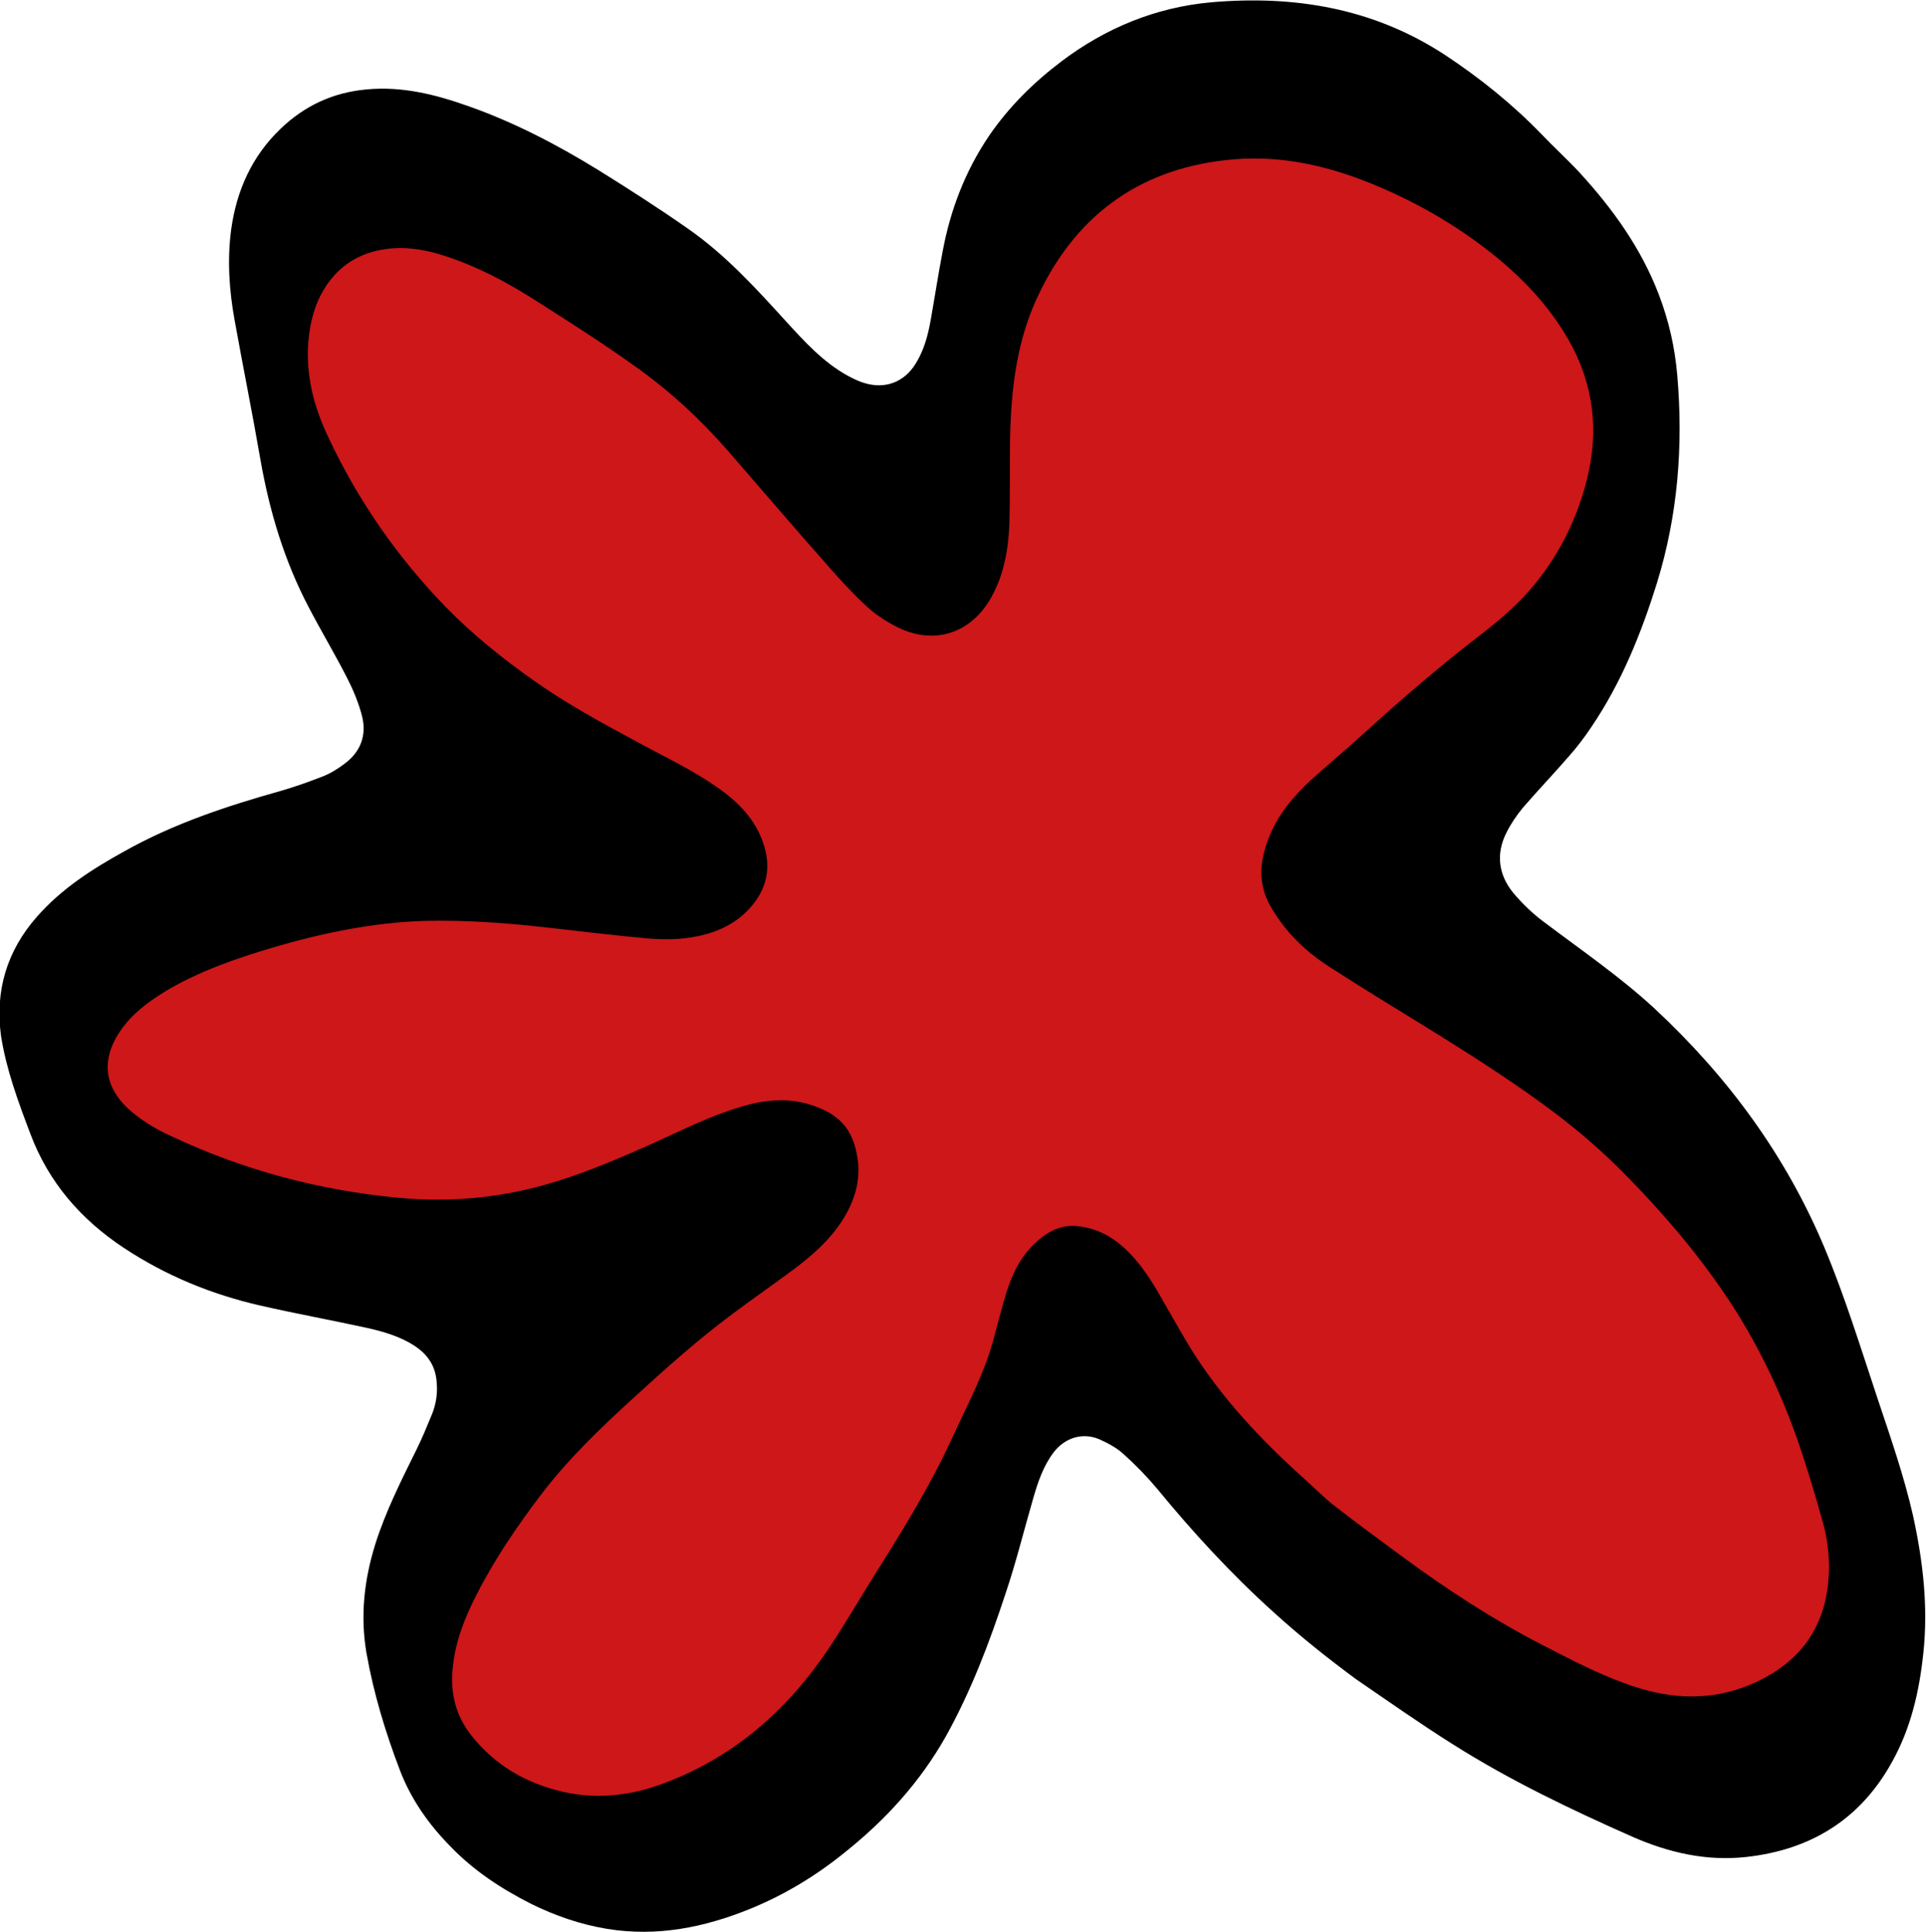 <?xml version="1.0" encoding="UTF-8"?> <svg xmlns="http://www.w3.org/2000/svg" xmlns:xlink="http://www.w3.org/1999/xlink" version="1.1" id="Ebene_1" x="0px" y="0px" viewBox="0 0 570.7 572.6" style="enable-background:new 0 0 570.7 572.6;" xml:space="preserve"> <style type="text/css"> .st0{fill:#CD1719;} </style> <polygon class="st0" points="466.1,191.6 431.3,218.6 402.2,235.5 449.4,281.6 492.7,345.8 537.2,418.2 560.9,462.4 551.9,490.5 522.8,507.4 483.4,518.6 442.9,496.3 384.4,470.5 358.2,438.3 322.6,403.1 308.6,415.6 297.7,435.6 250.7,508.8 186.7,552.7 138.3,532.5 122.3,505.9 125.9,459.5 175.3,394.2 113.5,386.1 63.3,360.1 22.4,335.9 19,294.3 100.9,253.8 163.9,235.7 128.9,203.2 99.8,152 79.5,89.7 101.8,49.2 143.1,45.9 231.2,114.3 256,141.2 287.5,106.6 308.7,58 374.9,21.9 417.8,52.3 458.2,74.7 481.1,110.8 483.1,161.3 "></polygon> <g> <path d="M386.9,438.6c3,2.7,5.8,5.6,9,8c6.4,5,13,9.8,19.5,14.6c13.3,9.8,27.1,18.8,41.7,26.3c9.3,4.8,18.6,9.7,28.7,12.8 c11.9,3.6,23.6,3.4,34.9-2c12.3-5.8,19.6-15.4,21-29.1c0.6-5.9,0.1-11.8-1.4-17.5c-2.3-8.2-4.7-16.4-7.5-24.5 c-5.3-15.2-12.3-29.7-21.3-43.1c-8.9-13.2-19.2-25.2-30.4-36.5c-6.2-6.3-12.9-12.1-20-17.5c-11.1-8.4-22.8-15.9-34.6-23.3 c-10.8-6.7-21.6-13.2-32.3-20.1c-7.2-4.6-13.2-10.3-17.6-17.9c-3.9-6.7-3.4-13.3-0.8-20.1c2.6-7,7.3-12.6,12.7-17.6 c5.3-4.8,10.9-9.4,16.2-14.3c10.7-9.7,21.6-19.1,33-27.9c5.5-4.2,10.8-8.6,15.4-13.8c8.3-9.5,14-20.6,17.1-32.9 c3.7-14.7,2-28.7-5.6-41.8c-5.8-10-13.6-18.2-22.7-25.4c-10.2-8.1-21.4-14.6-33.4-19.7c-13.6-5.8-27.8-9.3-42.7-8.1 c-26.9,2.2-46.4,15.7-58,40c-6.5,13.4-8.2,28-8.5,42.7c-0.1,8.4,0,16.9-0.2,25.3c-0.3,7.6-1.6,15-5.3,21.7 c-6.1,11-17.3,14.5-28.4,8.7c-3.1-1.6-6.1-3.6-8.6-5.9c-3.9-3.6-7.6-7.6-11.1-11.6c-10.1-11.4-20-23-30-34.5 c-8.2-9.4-17.4-17.9-27.6-25.1c-9.8-7-20-13.5-30.1-19.9c-8.2-5.2-16.8-9.7-26-12.7c-5.1-1.7-10.4-2.7-15.8-2.3 c-8.4,0.7-15.2,4.3-19.8,11.5c-3.1,4.8-4.5,10.2-5,15.8c-0.9,10.2,1.6,19.7,5.9,28.7c8.7,18.6,20.3,35.3,34.6,50.1 c8,8.2,16.9,15.4,26.3,22c9.6,6.8,19.9,12.4,30.3,18c8.6,4.7,17.5,8.8,25.4,14.6c6,4.4,10.7,9.7,12.7,17c1.5,5.3,0.8,10.5-2.3,15.1 c-3.5,5.2-8.5,8.5-14.6,10.3c-5.8,1.7-11.8,1.9-17.8,1.4c-9.8-0.9-19.7-2.1-29.5-3.2c-12.2-1.4-24.4-2.3-36.7-2 c-15.4,0.5-30.2,3.6-44.9,7.9c-11,3.3-21.8,7-31.7,12.9c-5.7,3.5-10.9,7.4-14.4,13.3c-5.6,9.5-2.1,17.2,4.6,22.7 c3.6,3,7.8,5.4,12.1,7.3c21,9.8,43.1,15.7,66.2,17.9c16.2,1.6,32,0,47.6-4.9c9.6-3,18.9-7,28.1-11.1c8.6-3.9,17.1-8.2,26.2-10.9 c6.7-2,13.6-2.8,20.4-0.7c8.7,2.7,12.9,7.2,14.2,16c1,6.6-0.9,12.6-4.4,18.2c-3.8,6-9.1,10.6-14.7,14.8c-5.9,4.4-12,8.6-18,13.1 c-10.2,7.6-19.6,16-29,24.6c-10,9.1-19.7,18.4-27.9,29.2c-7.1,9.4-13.7,19.1-19,29.6c-3.4,6.6-6.1,13.5-6.9,21 c-0.9,7.5,0.7,14.4,5.4,20.4c7,8.9,16.3,14.3,27.3,16.8c9.7,2.2,19.3,1.2,28.6-2.1c21.5-7.7,37.9-22,50.4-40.9 c4.8-7.2,9.1-14.7,13.7-22c8.2-13,16.2-26,22.6-40c4.3-9.4,9.2-18.4,12-28.4c1.1-4,2.1-8,3.2-11.9c1.8-6.3,4.1-12.3,9-17 c3.7-3.6,7.9-6,13.3-5.3c5,0.6,9.4,2.8,13.2,6.2c4.1,3.7,7.2,8.2,10,12.9c3.2,5.5,6.3,11.1,9.6,16.6 C361.8,414.2,373.8,426.9,386.9,438.6 M377.2,477.6c-12.4-11.2-23.7-23.5-34.3-36.4c-3.1-3.7-6.5-7.2-10.1-10.4 c-2-1.8-4.6-3.2-7.1-4.3c-5-2.1-10.2-0.4-13.5,3.9c-3.1,4.1-4.7,8.9-6.1,13.8c-2.7,9.3-5,18.7-8.1,27.9 c-4.8,14.6-10.2,28.9-17.7,42.4c-7.6,13.5-17.8,24.7-29.8,34.3c-8.6,7-18,12.7-28.3,16.9c-13.6,5.5-27.5,8.3-42.3,5.9 c-7.9-1.3-15.4-3.9-22.5-7.4c-8.9-4.5-17.1-9.9-24-17.1c-6.4-6.5-11.6-13.9-14.9-22.5c-4.3-11.3-7.8-22.8-9.9-34.7 c-1.9-11-0.7-21.7,2.6-32.3c3.1-9.8,7.7-18.9,12.2-28c1.7-3.4,3.1-6.9,4.6-10.5c1.2-3,1.7-6.1,1.4-9.4c-0.3-4.8-2.6-8.3-6.6-10.9 c-4.3-2.8-9.2-4.2-14.1-5.3c-10.5-2.3-21-4.2-31.5-6.6c-14.5-3.3-28.1-8.9-40.5-17.1c-12.7-8.4-22.3-19.4-27.7-33.8 c-3.6-9.5-7.1-18.9-8.7-29C-1.5,293.6,2,281.8,11,271.6c7.3-8.3,16.4-14.1,25.8-19.3c14.6-8.2,30.3-13.4,46.3-17.9 c4.2-1.2,8.4-2.7,12.5-4.3c2.3-0.9,4.4-2.2,6.4-3.7c4.8-3.5,6.7-8.4,5.3-14.1c-1-4-2.7-8-4.6-11.7c-3.6-7-7.6-13.7-11.2-20.6 c-7.2-13.7-11.6-28.3-14.3-43.6c-2.4-13.9-5.2-27.7-7.7-41.6c-1.6-8.9-2.2-17.8-1-26.8c1.6-11.6,6.2-21.8,14.7-29.9 c7.1-6.8,15.5-10.7,25.4-11.6c10.5-1,20.5,1.5,30.3,5c13.6,4.8,26.2,11.4,38.4,18.9c9,5.6,17.9,11.3,26.6,17.4 c10.9,7.6,19.8,17.3,28.7,27.1c5.6,6.1,11.2,12.4,18.7,16.5c1.5,0.8,3.1,1.6,4.8,2.1c6.1,1.9,11.8-0.2,15.2-5.7 c2.5-4,3.7-8.5,4.5-13.1c1.2-6.7,2.2-13.4,3.5-20.1c2.3-12.4,6.7-23.9,13.8-34.4c5.9-8.6,13.2-15.8,21.4-22 c13.1-9.9,27.9-16,44.2-17.5c24.8-2.2,48.3,1.7,69.5,15.6c10.3,6.8,20,14.6,28.6,23.5c3.7,3.9,7.7,7.5,11.3,11.4 c9.8,10.7,18.2,22.4,23.4,36c3,7.8,4.8,15.8,5.5,24c1.8,20.8,0.2,41.4-6,61.5c-4.7,15.1-10.6,29.7-19.5,42.8c-2,3-4.2,5.9-6.6,8.6 c-4.4,5.1-9.2,10.1-13.6,15.2c-1.9,2.3-3.6,4.8-4.9,7.4c-3.2,6.3-2.4,12.5,2,17.9c2.7,3.2,5.8,6.2,9.2,8.7 c11,8.3,22.4,16.1,32.6,25.5c21.7,20.2,38.9,43.5,50.4,70.9c6.1,14.6,10.7,29.6,15.7,44.6c3.8,11.4,7.8,22.8,10.5,34.6 c3,13.6,4.6,27.2,3.1,41.1c-1.2,11.3-3.7,22.2-9.3,32.2c-9.4,17-24.1,26-43.2,28.1c-11.8,1.3-23-1.3-33.7-6 c-18.3-8.1-36.3-16.7-53.2-27.4c-9.7-6.1-19.2-12.8-28.7-19.3C393.4,491.4,385.1,484.8,377.2,477.6"></path> </g> </svg> 